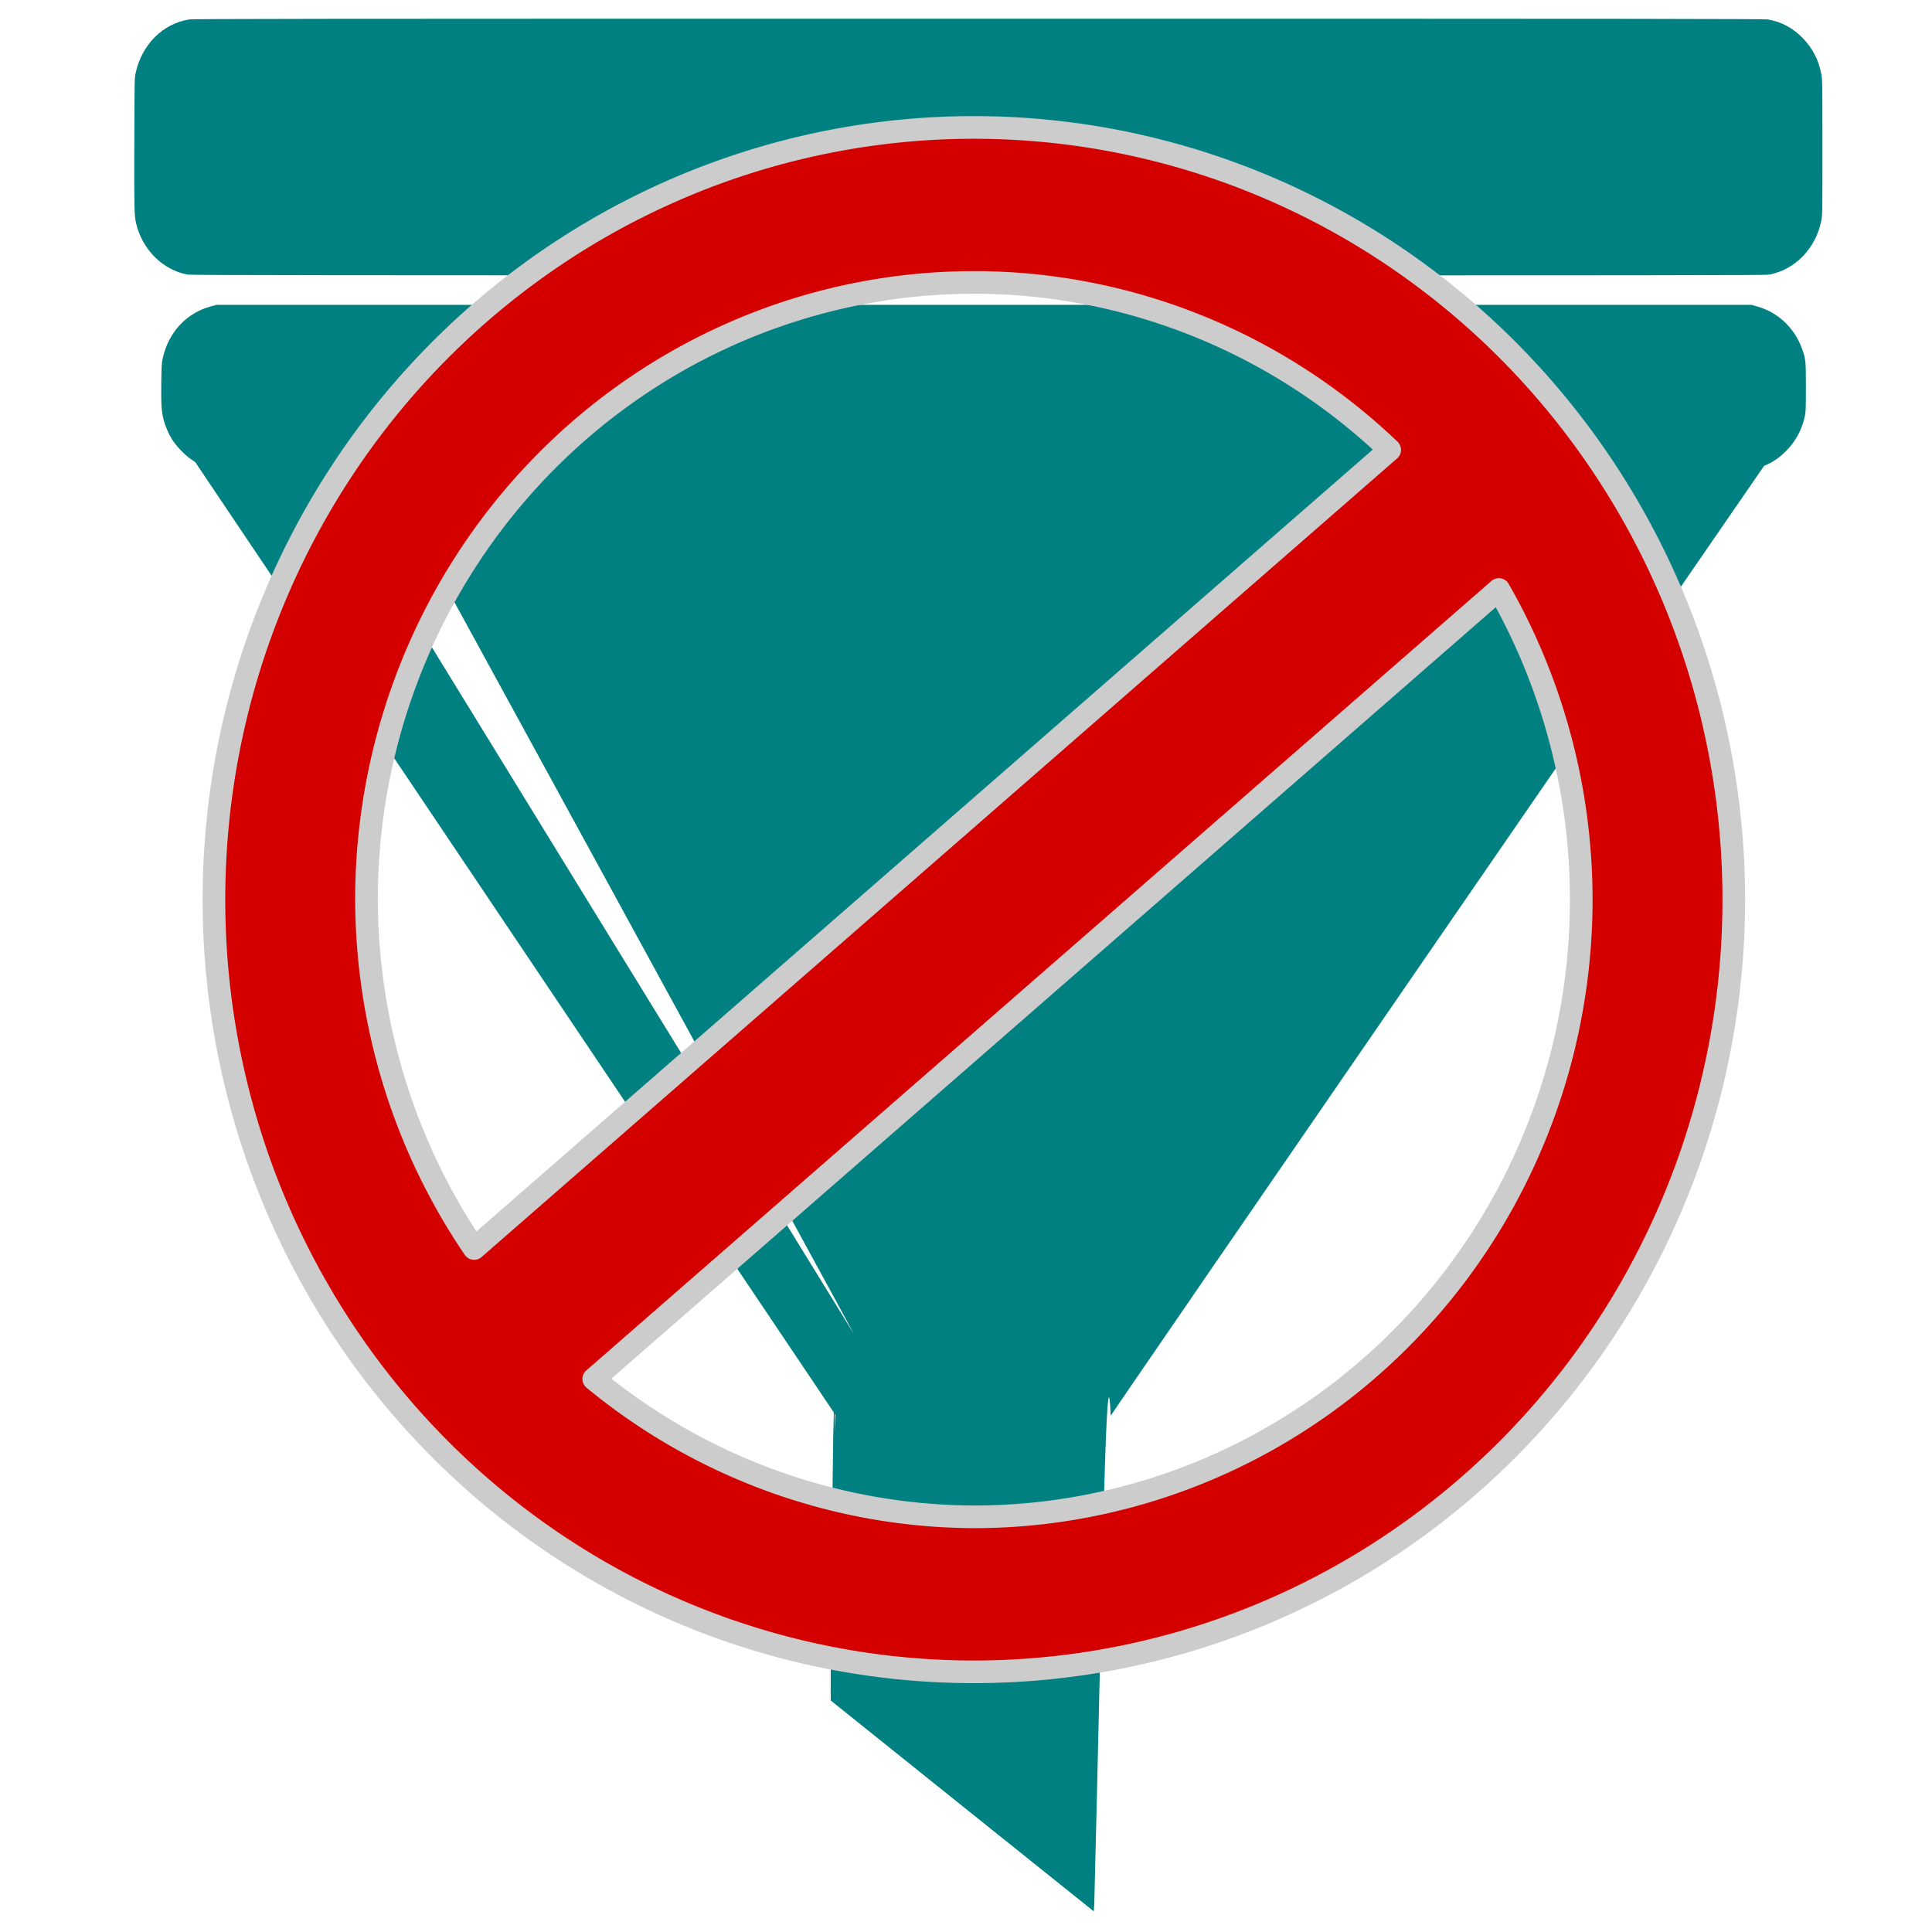 <?xml version="1.0" encoding="UTF-8" standalone="no"?>
<svg
   inkscape:export-ydpi="51.200001"
   inkscape:export-xdpi="51.200001"
   inkscape:export-filename="C:\Users\pabr6\git\analyseWriter\MEPTL\icons\touslesnodesmini.png"
   sodipodi:docname="touslesnodes.svg"
   inkscape:version="1.1.2 (b8e25be833, 2022-02-05)"
   id="svg8"
   version="1.1"
   viewBox="0 0 11.906 11.906"
   height="45"
   width="45"
   xmlns:inkscape="http://www.inkscape.org/namespaces/inkscape"
   xmlns:sodipodi="http://sodipodi.sourceforge.net/DTD/sodipodi-0.dtd"
   xmlns="http://www.w3.org/2000/svg"
   xmlns:svg="http://www.w3.org/2000/svg"
   xmlns:rdf="http://www.w3.org/1999/02/22-rdf-syntax-ns#"
   xmlns:cc="http://creativecommons.org/ns#"
   xmlns:dc="http://purl.org/dc/elements/1.1/">
  <defs
     id="defs2">
    <inkscape:path-effect
       bendpath-nodetypes="cc"
       hide_knot="false"
       vertical="false"
       scale_y_rel="false"
       prop_scale="0.98"
       bendpath="m 97.852,147.348 c 7.924,-1.689 10.077,0.289 14.339,2.559"
       lpeversion="1"
       is_visible="true"
       id="path-effect929"
       effect="bend_path" />
    <pattern
       id="EMFhbasepattern"
       patternUnits="userSpaceOnUse"
       width="6"
       height="6"
       x="0"
       y="0" />
  </defs>
  <sodipodi:namedview
     inkscape:window-maximized="1"
     inkscape:window-y="-8"
     inkscape:window-x="-8"
     inkscape:window-height="1009"
     inkscape:window-width="1920"
     units="px"
     inkscape:snap-global="false"
     showgrid="false"
     inkscape:document-rotation="0"
     inkscape:current-layer="g956"
     inkscape:document-units="mm"
     inkscape:cy="22.5"
     inkscape:cx="22.5"
     inkscape:zoom="8.7111111"
     inkscape:pageshadow="2"
     inkscape:pageopacity="0.0"
     borderopacity="1.0"
     bordercolor="#666666"
     pagecolor="#ffffff"
     id="base"
     inkscape:pagecheckerboard="0" />
  <g
     id="layer1"
     inkscape:groupmode="layer"
     inkscape:label="Calque 1">
    <g
       transform="matrix(0.177,0,0,0.177,-12.115,-20.162)"
       id="g956">
      <path
         style="fill:#008080;stroke-width:0.019"
         d="m 101.968,176.802 c -2.511,-2.01 -4.577,-3.667 -4.591,-3.681 -0.022,-0.022 -0.011,-1.301 0.061,-7.843 0.048,-4.3 0.089,-1.303 0.092,-1.588 l 0.005,-0.517 L 86.39,146.586 75.244,129.999 75.081,129.887 c -0.207,-0.143 -0.505,-0.455 -0.638,-0.67 -0.131,-0.21 -0.244,-0.471 -0.302,-0.698 -0.073,-0.287 -0.089,-0.552 -0.079,-1.283 0.008,-0.583 0.014,-0.686 0.05,-0.85 0.2,-0.914 0.829,-1.587 1.7,-1.817 l 0.168,-0.045 h 26.723 26.723 l 0.191,0.053 c 0.73,0.201 1.316,0.755 1.575,1.488 0.124,0.351 0.129,0.402 0.129,1.33 0,0.745 -0.005,0.861 -0.035,1.001 -0.073,0.331 -0.183,0.591 -0.372,0.874 -0.226,0.339 -0.596,0.66 -0.929,0.806 l -0.119,0.052 -11.361,16.499 c -6.249,9.075 -11.372,16.531 -11.384,16.571 -0.016,0.051 -0.1,-3.342 -0.293,5.04 -0.148,6.443 -0.276,11.829 -0.283,11.967 l -0.015,0.252 z M 89.981,145.331 c -4.507,-8.254 -8.205,-15.016 -8.217,-15.028 -0.016,-0.016 -0.246,0.058 -0.859,0.276 l -0.837,0.297 0.052,0.089 c 0.158,0.269 18.045,29.382 18.05,29.377 0.005,-0.005 -3.682,-6.758 -8.19,-15.012 z M 74.969,123.47 c -0.421,-0.084 -0.808,-0.291 -1.123,-0.601 -0.323,-0.318 -0.556,-0.736 -0.66,-1.181 -0.065,-0.278 -0.07,-0.508 -0.063,-2.802 0.007,-2.262 0.007,-2.269 0.05,-2.455 0.223,-0.98 0.942,-1.695 1.851,-1.843 0.151,-0.024 3.6,-0.028 27.491,-0.028 24.404,-1.2e-4 27.337,0.005 27.489,0.029 0.466,0.08 0.868,0.295 1.208,0.647 0.349,0.36 0.554,0.761 0.649,1.267 0.034,0.181 0.036,0.322 0.036,2.536 0,2.171 0,2.358 -0.034,2.526 -0.184,0.977 -0.905,1.732 -1.818,1.905 -0.136,0.026 -3.175,0.029 -27.548,0.027 -23.075,0 -27.417,-0.005 -27.528,-0.028 z"
         id="path1050"
         sodipodi:nodetypes="ccccccccccccsccccsscscccccccccccccsccccccccccccsccccc" />
      <path
         id="path1138"
         style="fill:#d40000;stroke:#cccccc;stroke-width:0.529;stroke-linecap:round;stroke-linejoin:round;paint-order:fill markers stroke;stop-color:#000000"
         d="M 22.844,3.148 A 17.745,18.032 0 0 0 5.1,21.18 17.745,18.032 0 0 0 22.844,39.211 17.745,18.032 0 0 0 40.59,21.18 17.745,18.032 0 0 0 22.844,3.148 Z m 0,3.619 a 14.182,14.412 0 0 1 9.711,3.91 L 11.176,29.326 A 14.182,14.412 0 0 1 8.662,21.18 14.182,14.412 0 0 1 22.844,6.768 Z M 35.104,13.938 a 14.182,14.412 0 0 1 1.924,7.242 14.182,14.412 0 0 1 -14.184,14.412 14.182,14.412 0 0 1 -8.875,-3.219 z"
         transform="matrix(1.491,0,0,1.491,68.291,113.653)" />
    </g>
  </g>
</svg>

